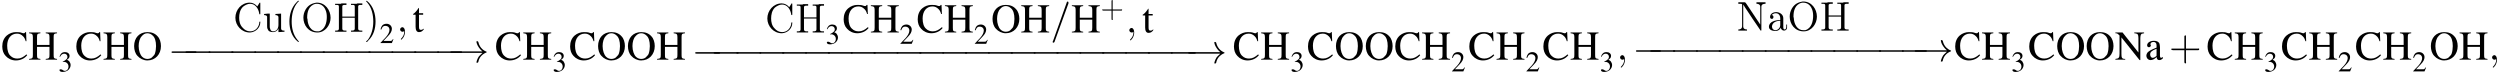 <?xml version='1.0' encoding='UTF-8'?>
<!---4.0-->
<svg version='1.1' xmlns='http://www.w3.org/2000/svg' xmlns:xlink='http://www.w3.org/1999/xlink' width='661.7pt' height='19.9pt' viewBox='23.9 0.0 661.7 19.9'>
<defs>
<use id='g16-43' xlink:href='#g12-43' transform='scale(1.4)'/>
<path id='g1-0' d='M7.2-2.5C7.3-2.5 7.5-2.5 7.5-2.7S7.3-2.9 7.2-2.9H1.3C1.1-2.9 .9-2.9 .9-2.7S1.1-2.5 1.3-2.5H7.2Z'/>
<path id='g1-33' d='M9.1-2.5C8.5-2 8.2-1.6 8.1-1.5C7.6-.7 7.5 0 7.5 0C7.5 .1 7.6 .1 7.7 .1C7.9 .1 7.9 .1 8-.1C8.2-1.2 8.9-2.1 10.1-2.6C10.2-2.6 10.2-2.6 10.2-2.7S10.2-2.8 10.2-2.8C9.7-3 8.4-3.6 8-5.4C7.9-5.5 7.9-5.6 7.7-5.6C7.6-5.6 7.5-5.6 7.5-5.4C7.5-5.4 7.6-4.7 8.1-4C8.3-3.7 8.6-3.3 9.1-2.9H1C.8-2.9 .6-2.9 .6-2.7S.8-2.5 1-2.5H9.1Z'/>
<path id='g12-43' d='M3.2-1.8H5.5C5.6-1.8 5.7-1.8 5.7-2S5.6-2.1 5.5-2.1H3.2V-4.4C3.2-4.5 3.2-4.6 3.1-4.6S2.9-4.5 2.9-4.4V-2.1H.7C.6-2.1 .4-2.1 .4-2S.6-1.8 .7-1.8H2.9V.4C2.9 .5 2.9 .7 3.1 .7S3.2 .5 3.2 .4V-1.8Z'/>
<path id='g7-59' d='M2.2 0C2.2-.7 1.9-1.2 1.5-1.2C1.2-1.2 .9-.9 .9-.6C.9-.3 1.2 0 1.5 0C1.6 0 1.8 0 1.9-.1C1.9-.2 1.9-.2 1.9-.2S2-.2 2 0C2 .8 1.6 1.4 1.2 1.8C1.1 1.9 1.1 1.9 1.1 2C1.1 2.1 1.2 2.1 1.2 2.1C1.3 2.1 2.2 1.3 2.2 0Z'/>
<path id='g7-61' d='M4.8-7.7C4.8-7.9 4.8-7.9 4.8-7.9C4.8-8.1 4.7-8.2 4.6-8.2C4.5-8.2 4.5-8.1 4.4-8.1L.7 2.3C.6 2.4 .6 2.5 .6 2.5C.6 2.6 .7 2.7 .8 2.7C1 2.7 1 2.6 1.1 2.5L4.8-7.7Z'/>
<use id='g11-50' xlink:href='#g3-50' transform='scale(.7)'/>
<use id='g11-51' xlink:href='#g3-51' transform='scale(.7)'/>
<use id='g15-67' xlink:href='#g3-67'/>
<use id='g15-72' xlink:href='#g3-72'/>
<use id='g15-78' xlink:href='#g3-78'/>
<use id='g15-79' xlink:href='#g3-79'/>
<use id='g15-97' xlink:href='#g3-97'/>
<use id='g15-116' xlink:href='#g3-116'/>
<path id='g3-50' d='M5.2-1.5L5-1.5C4.6-.9 4.5-.8 4-.8H1.4L3.2-2.7C4.2-3.7 4.6-4.6 4.6-5.4C4.6-6.5 3.7-7.3 2.6-7.3C2-7.3 1.4-7.1 1-6.7C.7-6.3 .5-6 .3-5.2L.6-5.1C1-6.2 1.4-6.5 2.1-6.5C3.1-6.5 3.7-5.9 3.7-5C3.7-4.2 3.2-3.2 2.3-2.2L.3-.1V0H4.6L5.2-1.5Z'/>
<path id='g3-51' d='M1.7-3.6C2.3-3.6 2.6-3.6 2.8-3.5C3.5-3.2 3.9-2.6 3.9-1.9C3.9-.9 3.3-.2 2.5-.2C2.2-.2 2-.3 1.6-.6C1.2-.8 1.1-.8 .9-.8C.6-.8 .5-.7 .5-.5C.5-.1 .9 .2 1.7 .2C2.5 .2 3.4-.1 3.9-.6S4.7-1.7 4.7-2.4C4.7-2.9 4.5-3.4 4.2-3.8C4-4 3.8-4.2 3.3-4.4C4.1-4.9 4.3-5.3 4.3-5.9C4.3-6.7 3.6-7.3 2.6-7.3C2.1-7.3 1.6-7.2 1.2-6.8C.9-6.5 .7-6.2 .5-5.6L.7-5.5C1.1-6.3 1.6-6.7 2.3-6.7C3-6.7 3.5-6.2 3.5-5.5C3.5-5.1 3.3-4.7 3-4.5C2.7-4.2 2.4-4 1.7-3.7V-3.6Z'/>
<path id='g3-67' d='M6.7-4.9L6.6-7.3H6.4C6.3-7.1 6.2-7 6-7C5.9-7 5.7-7 5.5-7.1C5-7.3 4.5-7.3 3.9-7.3C3.1-7.3 2.2-7 1.5-6.4C.7-5.7 .3-4.7 .3-3.5C.3-2.5 .6-1.6 1.2-1C1.8-.3 2.8 .2 3.9 .2C5.1 .2 6.2-.3 6.9-1.2L6.7-1.4C5.9-.7 5.2-.3 4.3-.3C3.6-.3 3-.5 2.5-1C1.9-1.5 1.6-2.5 1.6-3.7C1.6-5.6 2.6-6.9 4.2-6.9C4.8-6.9 5.3-6.7 5.8-6.2C6.1-5.9 6.3-5.6 6.5-4.9H6.7Z'/>
<path id='g3-72' d='M2.3-3.9V-6C2.3-6.8 2.4-6.9 3.2-7V-7.2H.2V-7C1-6.9 1.2-6.8 1.2-6V-1.3C1.2-.4 1.1-.3 .2-.2V0H3.2V-.2C2.4-.3 2.3-.4 2.3-1.2V-3.4H5.6V-1.3C5.6-.4 5.5-.3 4.6-.2V0H7.6V-.2C6.8-.3 6.7-.4 6.7-1.2V-6C6.7-6.8 6.8-6.9 7.6-7V-7.2H4.6V-7C5.4-6.9 5.6-6.8 5.6-6V-3.9H2.3Z'/>
<path id='g3-78' d='M6.7 .1V-5.6C6.7-6.2 6.8-6.7 7-6.8C7.1-6.9 7.3-6.9 7.7-7V-7.2H5.1V-7C5.5-7 5.7-6.9 5.9-6.8C6.1-6.7 6.2-6.3 6.2-5.6V-1.9L2-7.2H.1V-7C.6-7 .7-6.9 1.2-6.4V-1.6C1.2-.5 1-.3 .1-.2V0H2.7V-.2C1.8-.2 1.7-.5 1.7-1.6V-5.9L6.5 .1H6.7Z'/>
<path id='g3-79' d='M3.9-7.3C1.8-7.3 .4-5.8 .4-3.6C.4-2.6 .7-1.6 1.3-1C1.9-.3 2.9 .2 3.9 .2C6 .2 7.5-1.4 7.5-3.6C7.5-4.6 7.2-5.6 6.6-6.2C5.9-7 5-7.3 3.9-7.3ZM3.9-7C4.4-7 4.9-6.8 5.3-6.4C5.9-5.9 6.2-4.9 6.2-3.6C6.2-2.9 6.1-2.2 5.9-1.6C5.8-1.3 5.6-1.1 5.3-.8C5-.4 4.5-.2 3.9-.2C3.4-.2 2.9-.4 2.5-.8C2-1.3 1.6-2.4 1.6-3.6C1.6-4.7 1.9-5.7 2.4-6.2C2.8-6.7 3.3-7 3.9-7Z'/>
<path id='g3-97' d='M4.8-.7C4.6-.6 4.5-.5 4.3-.5C4.1-.5 4-.7 4-1.1V-3.3C4-3.8 3.9-4.1 3.8-4.4C3.5-4.8 3.1-5 2.4-5C1.4-5 .6-4.5 .6-3.8C.6-3.5 .8-3.3 1.1-3.3C1.3-3.3 1.6-3.5 1.6-3.8C1.6-3.8 1.6-3.9 1.5-3.9C1.5-4 1.5-4.1 1.5-4.2C1.5-4.5 1.9-4.7 2.3-4.7C2.8-4.7 3.1-4.4 3.1-3.8V-3.2C1.4-2.5 1.3-2.4 .8-2C.6-1.8 .4-1.4 .4-1.1C.4-.4 .9 .1 1.5 .1C2 .1 2.5-.1 3.1-.7C3.2-.1 3.4 .1 3.8 .1C4.2 .1 4.4 0 4.8-.4V-.7ZM3.1-1.3C3.1-1 3.1-.9 2.8-.8C2.6-.6 2.3-.5 2-.5C1.7-.5 1.4-.9 1.4-1.4V-1.4C1.4-2 1.8-2.4 3.1-2.9V-1.3Z'/>
<path id='g3-116' d='M2.8-4.9H1.7V-6.2C1.7-6.3 1.7-6.3 1.6-6.3C1.5-6.2 1.5-6.1 1.4-6C1-5.4 .5-4.9 .3-4.8C.2-4.7 .1-4.7 .1-4.6C.1-4.6 .2-4.6 .2-4.5H.8V-1.3C.8-.4 1.1 .1 1.7 .1C2.3 .1 2.7-.2 3-.7L2.9-.8C2.7-.6 2.5-.5 2.2-.5C1.8-.5 1.7-.7 1.7-1.4V-4.5H2.8V-4.9Z'/>
<path id='g17-40' d='M3.4-8.2C3.3-8.1 3.1-7.9 3-7.8C1.6-6.4 1.1-4.5 1.1-2.7C1.1-.7 1.7 1.3 3.3 2.6C3.4 2.7 3.4 2.7 3.5 2.7S3.6 2.7 3.6 2.6C3.6 2.5 3.3 2.3 3.2 2.1C2.1 .8 1.7-1 1.7-2.7C1.7-4.5 2.1-6.5 3.4-7.9C3.5-7.9 3.6-8 3.6-8.1C3.6-8.1 3.5-8.2 3.5-8.2C3.5-8.2 3.5-8.2 3.4-8.2Z'/>
<path id='g17-41' d='M.7-8.2C.6-8.2 .6-8.1 .6-8.1C.6-8 .9-7.8 1-7.6C2.1-6.3 2.5-4.4 2.5-2.7C2.5-1 2.1 .7 1.1 2.1L.8 2.4C.7 2.4 .6 2.5 .6 2.6C.6 2.7 .7 2.7 .7 2.7H.7C.9 2.7 1.1 2.5 1.2 2.3C2.6 1 3.1-.9 3.1-2.7C3.1-4.7 2.5-6.8 .9-8.1C.8-8.1 .8-8.2 .7-8.2C.7-8.2 .7-8.2 .7-8.2Z'/>
<path id='g17-45' d='M.1-2.7V-2.1H3V-2.7H.1Z'/>
<path id='g17-67' d='M6.4-6.7C5.9-7.3 5.2-7.7 4.4-7.7C2.2-7.7 .6-5.8 .6-3.7C.6-1.6 2.3 .2 4.4 .2H4.5C6 .1 7.2-1.1 7.2-2.5C7.2-2.7 7.2-2.7 7.1-2.7C6.9-2.7 6.9-2.3 6.9-2.1C6.6-.9 5.7-.1 4.5-.1C3.7-.1 3-.5 2.5-1.1C1.8-1.8 1.6-2.8 1.6-3.7C1.6-4.7 1.8-5.8 2.6-6.6C3.1-7 3.8-7.4 4.5-7.4C5.9-7.4 6.7-6.1 6.9-4.9C6.9-4.8 6.9-4.6 7.1-4.6C7.2-4.6 7.2-4.7 7.2-4.8V-7.5C7.2-7.6 7.2-7.7 7.1-7.7S6.9-7.6 6.9-7.5C6.7-7.2 6.6-7 6.4-6.7Z'/>
<path id='g17-72' d='M.5-7.4V-7.1H.8C1.2-7.1 1.5-7.1 1.5-6.7C1.5-6.6 1.5-6.6 1.5-6.5V-.8C1.5-.4 1.2-.3 .8-.3C.7-.3 .6-.3 .5-.3V0H1.7L2 0H3.5V-.3C3.3-.3 3.2-.3 3.1-.3C2.7-.3 2.4-.4 2.4-.8V-3.7H5.7V-.8C5.7-.4 5.4-.3 4.9-.3H4.7V0H5.9L6.2 0H7.7V-.3C7.5-.3 7.4-.3 7.3-.3C6.9-.3 6.6-.4 6.6-.8C6.6-.8 6.6-.9 6.6-1V-6.7C6.6-7.1 7-7.1 7.3-7.1C7.4-7.1 7.5-7.1 7.7-7.1V-7.5H6.4L6.2-7.4H4.7V-7.1C4.8-7.1 4.9-7.1 5.1-7.1C5.4-7.1 5.7-7.1 5.7-6.7V-4H2.4V-6.7C2.4-7.1 2.8-7.1 3.2-7.1H3.5V-7.5H2.2L2-7.4H.5Z'/>
<path id='g17-78' d='M.5-7.5V-7.1H.9C1.2-7.1 1.5-7.1 1.5-6.9V-1.2C1.5-.4 .9-.3 .5-.3V0H2.8V-.3C2.4-.3 1.8-.4 1.8-1.1C1.8-1.3 1.8-1.4 1.8-1.5V-6.9C2-6.6 2.2-6.3 2.3-6.1C3.6-4.1 4.9-2.2 6.2-.3C6.3-.2 6.3 0 6.5 0H6.5C6.6 0 6.6-.1 6.6-.2V-6.3C6.6-7 7.2-7.1 7.7-7.1V-7.5H5.3V-7.1C5.7-7.1 6.3-7 6.3-6.3V-1.6L2.7-7L2.4-7.4L2.2-7.5H.5Z'/>
<path id='g17-79' d='M4-7.7C3-7.5 2-7.2 1.2-5.9C.8-5.2 .6-4.5 .6-3.7C.6-1.8 1.9 .2 4.3 .2C6.4 .2 7.8-1.8 7.8-3.7C7.8-5.7 6.4-7.7 4.2-7.7C4.1-7.7 4.1-7.7 4-7.7ZM1.6-3.6V-3.8C1.6-5.2 2-7 3.9-7.4C4-7.4 4.1-7.4 4.2-7.4C5.2-7.4 6-6.8 6.4-5.9C6.7-5.3 6.8-4.6 6.8-3.9C6.8-2.5 6.4-.6 4.7-.1C4.5-.1 4.4-.1 4.2-.1C2.6-.1 1.8-1.7 1.7-3.1C1.7-3.3 1.7-3.4 1.6-3.6Z'/>
<path id='g17-97' d='M1.2-4.1C1.5-4.4 1.9-4.6 2.3-4.6C3.1-4.6 3.5-4 3.5-3.2V-2.8C2.3-2.8 .5-2.4 .5-1C.5-.2 1.4 .1 2.2 .1H2.3C2.9 .1 3.5-.3 3.6-.8H3.6C3.7-.4 4 0 4.5 0C4.9 0 5.3-.3 5.3-.8V-1.6H5.1V-1C5.1-.8 5-.3 4.7-.3C4.3-.3 4.3-.7 4.3-1C4.3-1.1 4.3-1.3 4.3-1.4V-2.9C4.3-3 4.3-3.1 4.3-3.3C4.3-4.3 3.3-4.9 2.4-4.9C1.7-4.9 .8-4.5 .8-3.6C.8-3.3 1-3.1 1.3-3.1C1.5-3.1 1.7-3.3 1.7-3.6C1.7-3.9 1.5-4.1 1.3-4.1C1.2-4.1 1.2-4.1 1.2-4.1ZM3.5-2.6V-1.5C3.5-.8 3-.2 2.3-.1H2.3C1.7-.1 1.3-.5 1.3-1.1V-1.1C1.4-2.2 2.5-2.6 3.5-2.6Z'/>
<path id='g17-117' d='M.4-4.7V-4.4H.5C.8-4.4 1.1-4.3 1.2-4C1.2-3.9 1.2-3.8 1.2-3.7V-1.5C1.2-1.2 1.2-.9 1.4-.6C1.6 0 2.3 .1 2.8 .1C3.4 .1 4-.3 4.2-.9L4.2 .1L5.8 0V-.3H5.6C5.3-.3 4.9-.4 4.9-.9V-4.8L3.4-4.7V-4.4H3.4C3.8-4.4 4.2-4.3 4.2-3.8V-1.8C4.2-1 3.8-.1 2.8-.1C2.4-.1 2.1-.3 2-.8C1.9-1 1.9-1.2 1.9-1.4V-4.8L1.4-4.8L.4-4.7Z'/>
</defs>
<g id='page1'>

<use x='24.2' y='15.8' xlink:href='#g15-67'/>
<use x='31.4' y='15.8' xlink:href='#g15-72'/>
<use x='39.3' y='18.9' xlink:href='#g11-51'/>
<use x='43.8' y='15.8' xlink:href='#g15-67'/>
<use x='51.1' y='15.8' xlink:href='#g15-72'/>
<use x='59' y='15.8' xlink:href='#g15-79'/>
<use x='85.6' y='8.4' xlink:href='#g17-67'/>
<use x='93.4' y='8.4' xlink:href='#g17-117'/>
<use x='99.4' y='8.4' xlink:href='#g17-40'/>
<use x='103.6' y='8.4' xlink:href='#g17-79'/>
<use x='112.1' y='8.4' xlink:href='#g17-72'/>
<use x='120.2' y='8.4' xlink:href='#g17-41'/>
<use x='124.4' y='11.4' xlink:href='#g11-50'/>
<use x='128.9' y='8.4' xlink:href='#g7-59'/>
<use x='133.1' y='8.4' xlink:href='#g15-116'/>
<use x='68.4' y='16.5' xlink:href='#g1-0'/>
<use x='72.1' y='16.5' xlink:href='#g1-0'/>
<use x='78.2' y='16.5' xlink:href='#g1-0'/>
<use x='84.2' y='16.5' xlink:href='#g1-0'/>
<use x='90.3' y='16.5' xlink:href='#g1-0'/>
<use x='96.3' y='16.5' xlink:href='#g1-0'/>
<use x='102.4' y='16.5' xlink:href='#g1-0'/>
<use x='108.4' y='16.5' xlink:href='#g1-0'/>
<use x='114.5' y='16.5' xlink:href='#g1-0'/>
<use x='120.5' y='16.5' xlink:href='#g1-0'/>
<use x='126.6' y='16.5' xlink:href='#g1-0'/>
<use x='132.6' y='16.5' xlink:href='#g1-0'/>
<use x='138.7' y='16.5' xlink:href='#g1-0'/>
<use x='142.5' y='16.5' xlink:href='#g1-33'/>
<use x='154.9' y='15.8' xlink:href='#g15-67'/>
<use x='162.2' y='15.8' xlink:href='#g15-72'/>
<use x='170.1' y='18.9' xlink:href='#g11-51'/>
<use x='174.5' y='15.8' xlink:href='#g15-67'/>
<use x='181.8' y='15.8' xlink:href='#g15-79'/>
<use x='189.7' y='15.8' xlink:href='#g15-79'/>
<use x='197.6' y='15.8' xlink:href='#g15-72'/>
<use x='226.4' y='8.6' xlink:href='#g17-67'/>
<use x='234.3' y='8.6' xlink:href='#g17-72'/>
<use x='242.4' y='11.6' xlink:href='#g11-51'/>
<use x='246.9' y='8.6' xlink:href='#g15-67'/>
<use x='254.2' y='8.6' xlink:href='#g15-72'/>
<use x='262' y='11.6' xlink:href='#g11-50'/>
<use x='266.5' y='8.6' xlink:href='#g15-67'/>
<use x='273.8' y='8.6' xlink:href='#g15-72'/>
<use x='281.7' y='11.6' xlink:href='#g11-50'/>
<use x='286.2' y='8.6' xlink:href='#g15-79'/>
<use x='294' y='8.6' xlink:href='#g15-72'/>
<use x='301.9' y='8.6' xlink:href='#g7-61'/>
<use x='307.4' y='8.6' xlink:href='#g15-72'/>
<use x='315.2' y='4.6' xlink:href='#g12-43'/>
<use x='321.9' y='8.6' xlink:href='#g7-59'/>
<use x='326.2' y='8.6' xlink:href='#g15-116'/>
<use x='207' y='16.7' xlink:href='#g1-0'/>
<use x='211.9' y='16.7' xlink:href='#g1-0'/>
<use x='217.9' y='16.7' xlink:href='#g1-0'/>
<use x='224' y='16.7' xlink:href='#g1-0'/>
<use x='230' y='16.7' xlink:href='#g1-0'/>
<use x='236.1' y='16.7' xlink:href='#g1-0'/>
<use x='242.1' y='16.7' xlink:href='#g1-0'/>
<use x='248.2' y='16.7' xlink:href='#g1-0'/>
<use x='254.2' y='16.7' xlink:href='#g1-0'/>
<use x='260.3' y='16.7' xlink:href='#g1-0'/>
<use x='266.3' y='16.7' xlink:href='#g1-0'/>
<use x='272.4' y='16.7' xlink:href='#g1-0'/>
<use x='278.4' y='16.7' xlink:href='#g1-0'/>
<use x='284.5' y='16.7' xlink:href='#g1-0'/>
<use x='290.5' y='16.7' xlink:href='#g1-0'/>
<use x='296.6' y='16.7' xlink:href='#g1-0'/>
<use x='302.6' y='16.7' xlink:href='#g1-0'/>
<use x='308.7' y='16.7' xlink:href='#g1-0'/>
<use x='314.7' y='16.7' xlink:href='#g1-0'/>
<use x='320.8' y='16.7' xlink:href='#g1-0'/>
<use x='326.8' y='16.7' xlink:href='#g1-0'/>
<use x='332.9' y='16.7' xlink:href='#g1-0'/>
<use x='337.8' y='16.7' xlink:href='#g1-33'/>
<use x='350.2' y='15.8' xlink:href='#g15-67'/>
<use x='357.5' y='15.8' xlink:href='#g15-72'/>
<use x='365.4' y='18.9' xlink:href='#g11-51'/>
<use x='369.8' y='15.8' xlink:href='#g15-67'/>
<use x='377.1' y='15.8' xlink:href='#g15-79'/>
<use x='385' y='15.8' xlink:href='#g15-79'/>
<use x='392.9' y='15.8' xlink:href='#g15-67'/>
<use x='400.1' y='15.8' xlink:href='#g15-72'/>
<use x='408' y='18.9' xlink:href='#g11-50'/>
<use x='412.5' y='15.8' xlink:href='#g15-67'/>
<use x='419.8' y='15.8' xlink:href='#g15-72'/>
<use x='427.7' y='18.9' xlink:href='#g11-50'/>
<use x='432.1' y='15.8' xlink:href='#g15-67'/>
<use x='439.4' y='15.8' xlink:href='#g15-72'/>
<use x='447.3' y='18.9' xlink:href='#g11-51'/>
<use x='451.8' y='15.8' xlink:href='#g7-59'/>
<use x='483.5' y='8.1' xlink:href='#g17-78'/>
<use x='491.6' y='8.1' xlink:href='#g17-97'/>
<use x='497' y='8.1' xlink:href='#g17-79'/>
<use x='505.5' y='8.1' xlink:href='#g17-72'/>
<use x='456' y='16.2' xlink:href='#g1-0'/>
<use x='459.8' y='16.2' xlink:href='#g1-0'/>
<use x='465.8' y='16.2' xlink:href='#g1-0'/>
<use x='471.9' y='16.2' xlink:href='#g1-0'/>
<use x='477.9' y='16.2' xlink:href='#g1-0'/>
<use x='484' y='16.2' xlink:href='#g1-0'/>
<use x='490.1' y='16.2' xlink:href='#g1-0'/>
<use x='496.1' y='16.2' xlink:href='#g1-0'/>
<use x='502.2' y='16.2' xlink:href='#g1-0'/>
<use x='508.2' y='16.2' xlink:href='#g1-0'/>
<use x='514.3' y='16.2' xlink:href='#g1-0'/>
<use x='520.3' y='16.2' xlink:href='#g1-0'/>
<use x='526.4' y='16.2' xlink:href='#g1-0'/>
<use x='530.1' y='16.2' xlink:href='#g1-33'/>
<use x='541.1' y='15.8' xlink:href='#g15-67'/>
<use x='548.3' y='15.8' xlink:href='#g15-72'/>
<use x='556.2' y='18.9' xlink:href='#g11-51'/>
<use x='560.7' y='15.8' xlink:href='#g15-67'/>
<use x='568' y='15.8' xlink:href='#g15-79'/>
<use x='575.8' y='15.8' xlink:href='#g15-79'/>
<use x='583.7' y='15.8' xlink:href='#g15-78'/>
<use x='591.6' y='15.8' xlink:href='#g15-97'/>
<use x='598' y='15.8' xlink:href='#g16-43'/>
<use x='607.9' y='15.8' xlink:href='#g15-67'/>
<use x='615.2' y='15.8' xlink:href='#g15-72'/>
<use x='623.1' y='18.9' xlink:href='#g11-51'/>
<use x='627.6' y='15.8' xlink:href='#g15-67'/>
<use x='634.9' y='15.8' xlink:href='#g15-72'/>
<use x='642.7' y='18.9' xlink:href='#g11-50'/>
<use x='647.2' y='15.8' xlink:href='#g15-67'/>
<use x='654.5' y='15.8' xlink:href='#g15-72'/>
<use x='662.4' y='18.9' xlink:href='#g11-50'/>
<use x='666.9' y='15.8' xlink:href='#g15-79'/>
<use x='674.7' y='15.8' xlink:href='#g15-72'/>
<use x='682.6' y='15.8' xlink:href='#g7-59'/>
</g>
</svg>